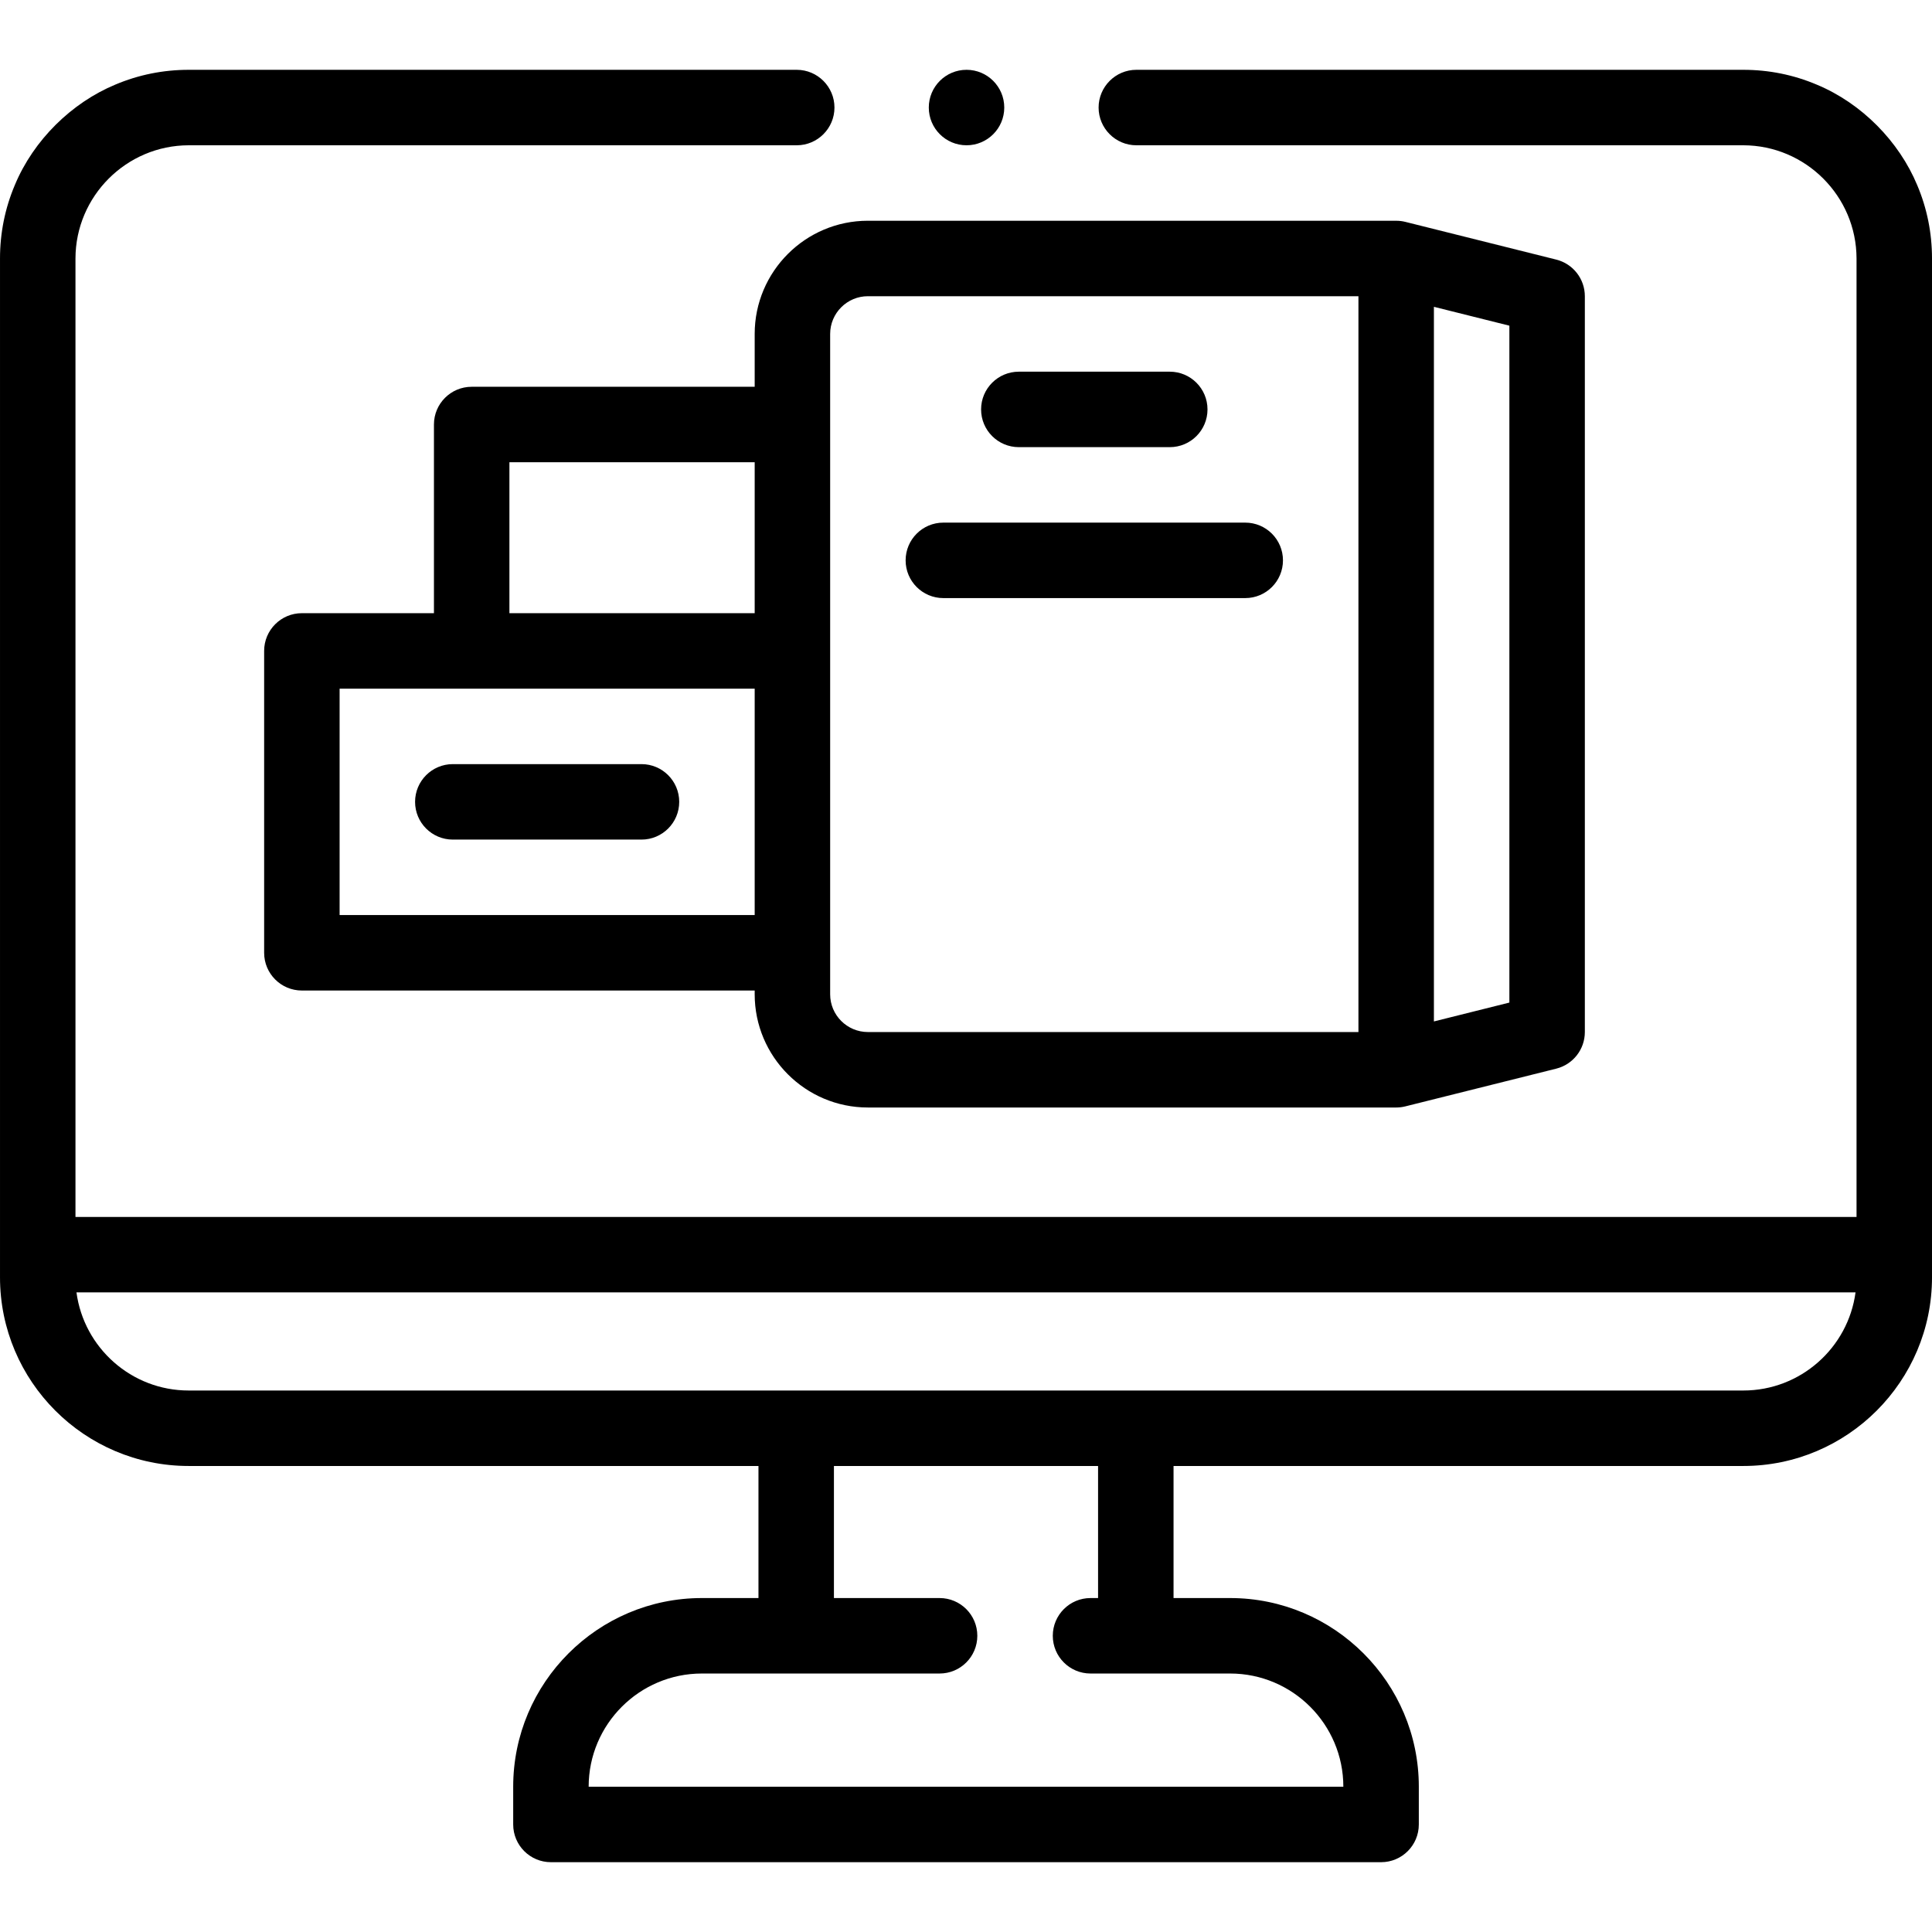 <?xml version="1.0" encoding="UTF-8" standalone="no"?><!-- icon666.com - MILLIONS OF FREE VECTOR ICONS --><svg width="1024" height="1024" id="Capa_1" enable-background="new 0 0 512 512" viewBox="0 0 512 512" xmlns="http://www.w3.org/2000/svg"><g><circle cx="256.14" cy="28.5" r="10"/><path d="m200 88.5v14h-75c-5.523 0-10 4.477-10 10v50h-35c-5.523 0-10 4.477-10 10v80c0 5.523 4.477 10 10 10h120v1c0 16.542 13.458 30 30 30h140c.809 0 1.624-.098 2.425-.298l40-10c4.452-1.113 7.575-5.113 7.575-9.702v-195c0-4.589-3.123-8.588-7.575-9.702l-40-10c-.789-.197-1.589-.289-2.387-.292-.012 0-140.038-.006-140.038-.006-16.542 0-30 13.458-30 30zm-65 34h65v40h-65zm-45 120v-60h110v60zm290-161.192 20 5v179.385l-20 5zm-160 7.192c0-5.514 4.486-10 10-10h130v195h-130c-5.514 0-10-4.486-10-10z"/><path d="m250 158.5h80c5.523 0 10-4.477 10-10s-4.477-10-10-10h-80c-5.523 0-10 4.477-10 10s4.477 10 10 10z"/><path d="m270 118.5h40c5.523 0 10-4.477 10-10s-4.477-10-10-10h-40c-5.523 0-10 4.477-10 10s4.477 10 10 10z"/><path d="m170 202.5h-50c-5.523 0-10 4.477-10 10s4.477 10 10 10h50c5.523 0 10-4.477 10-10s-4.477-10-10-10z"/><path d="m508.07 49.04c-4.806-11.533-14.656-21.639-26.61-26.61-6.16-2.61-12.71-3.93-19.46-3.93h-160.86c-5.51 0-10 4.49-10 10s4.49 10 10 10h.02 160.84c16.51.03 29.97 13.49 30 30v254h-472v-254c.03-16.51 13.49-29.97 30-30h161.14c5.52 0 10-4.49 10-10s-4.48-10-10-10h-161.14c-6.75 0-13.3 1.32-19.46 3.93-11.542 4.807-21.641 14.663-26.61 26.61-2.61 6.16-3.93 12.71-3.93 19.46v270c0 27.57 22.43 50 50 50h151v35h-15c-27.57 0-50 22.43-50 50v10c0 5.523 4.477 10 10 10h220c5.523 0 10-4.477 10-10v-10c0-27.57-22.43-50-50-50h-15v-35h151c27.57 0 50-22.43 50-50v-270c0-6.75-1.32-13.3-3.93-19.46zm-217.07 374.46h-2c-5.523 0-10 4.477-10 10s4.477 10 10 10h37c16.542 0 30 13.458 30 30h-200c0-16.542 13.458-30 30-30h63c5.523 0 10-4.477 10-10s-4.477-10-10-10h-28v-35h70zm171-55h-412c-15.186 0-27.773-11.342-29.734-26h471.469c-1.962 14.658-14.549 26-29.735 26z"/></g></svg>